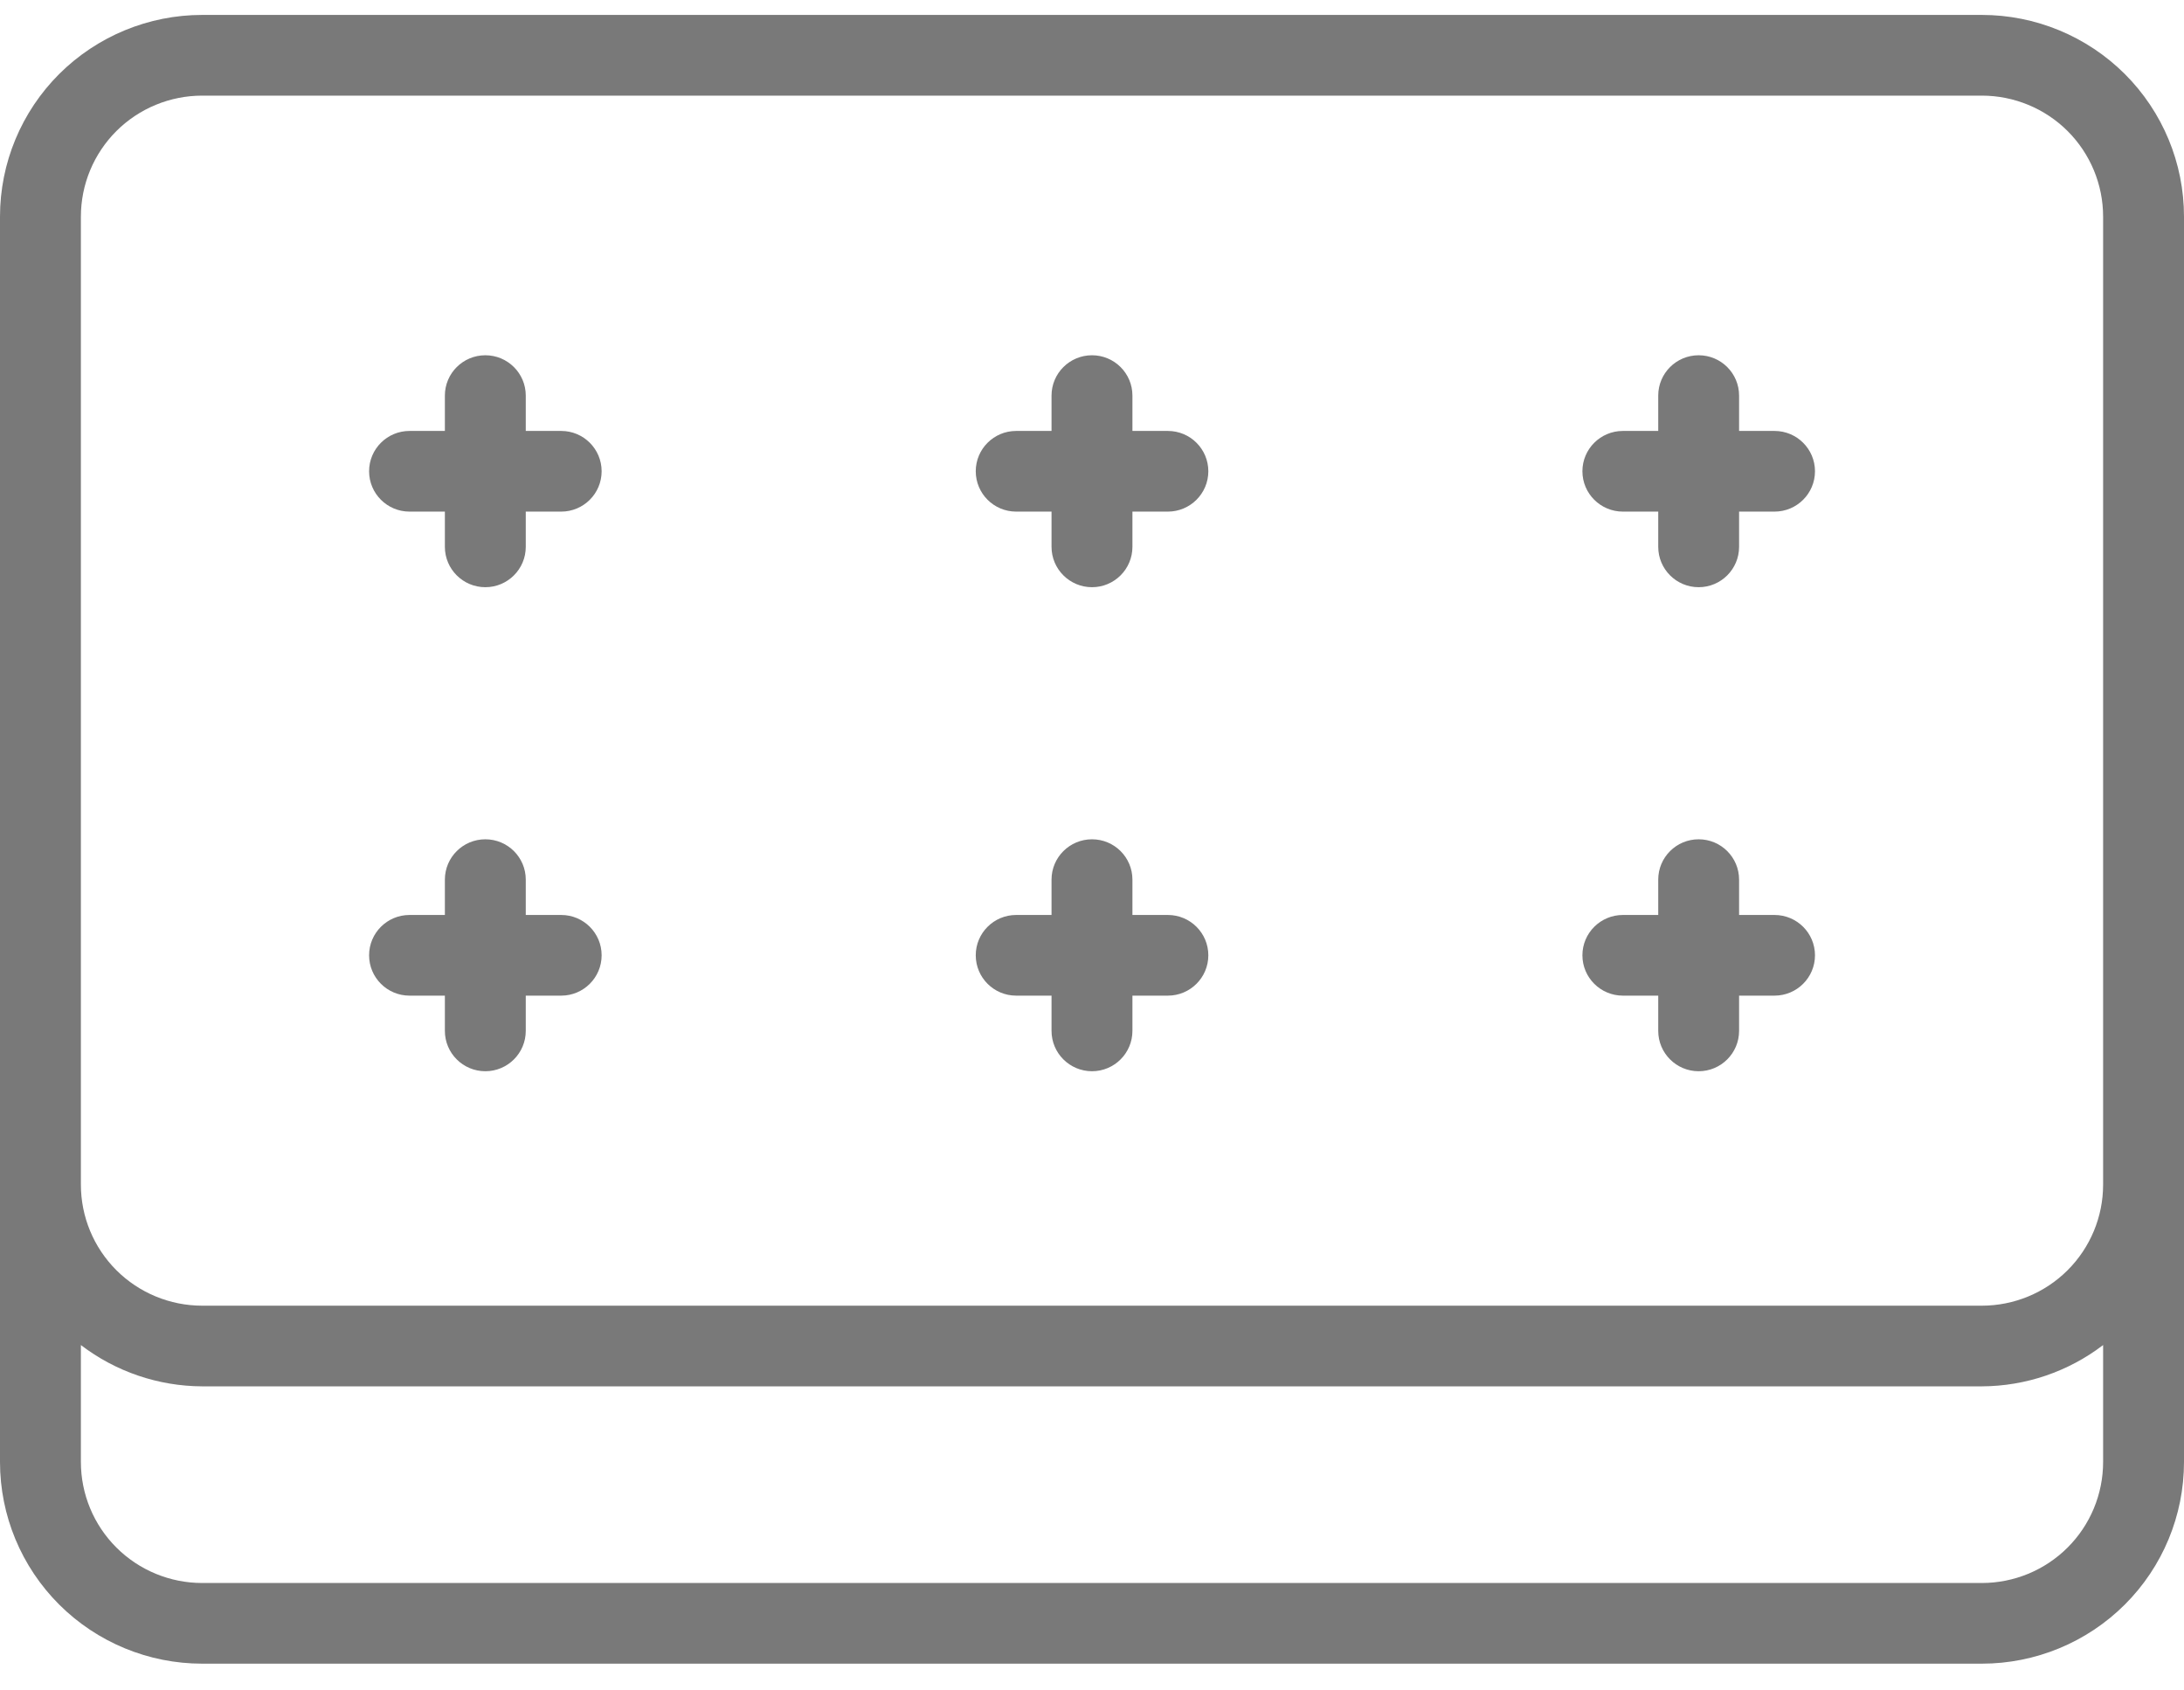 <svg width="53" height="41" viewBox="0 0 53 41" fill="none" xmlns="http://www.w3.org/2000/svg">
<path d="M48.093 0.362H4.907C3.606 0.362 2.358 0.878 1.437 1.795C0.517 2.713 0 3.957 0 5.255V35.469C0 36.767 0.517 38.011 1.437 38.929C2.358 39.847 3.606 40.362 4.907 40.362H48.093C49.394 40.362 50.642 39.847 51.563 38.929C52.483 38.012 53 36.767 53 35.469V5.255C53 3.957 52.483 2.713 51.563 1.795C50.642 0.878 49.394 0.362 48.093 0.362ZM1.963 5.255C1.963 4.477 2.273 3.73 2.825 3.179C3.377 2.629 4.127 2.32 4.907 2.32H48.093C48.873 2.32 49.623 2.629 50.175 3.179C50.727 3.73 51.037 4.477 51.037 5.255V28.741C51.037 29.52 50.727 30.266 50.175 30.817C49.623 31.368 48.873 31.677 48.093 31.677H4.907C4.127 31.677 3.377 31.368 2.825 30.817C2.273 30.266 1.963 29.52 1.963 28.741V5.255ZM48.093 38.405H4.907C4.127 38.405 3.377 38.096 2.825 37.545C2.273 36.995 1.963 36.248 1.963 35.469V32.632C2.808 33.278 3.842 33.63 4.907 33.634H48.093C49.158 33.63 50.192 33.278 51.037 32.632V35.469C51.037 36.248 50.727 36.995 50.175 37.545C49.623 38.096 48.873 38.405 48.093 38.405ZM8.957 11.433C8.957 10.893 9.396 10.455 9.938 10.455H10.796V9.597C10.796 9.057 11.236 8.619 11.778 8.619C12.32 8.619 12.759 9.057 12.759 9.597V10.455H13.619C14.161 10.455 14.6 10.893 14.6 11.433C14.6 11.974 14.161 12.412 13.619 12.412H12.759V13.267C12.759 13.807 12.32 14.246 11.778 14.246C11.236 14.246 10.796 13.807 10.796 13.267V12.412H9.938C9.396 12.412 8.957 11.974 8.957 11.433ZM8.957 23.176C8.957 22.636 9.396 22.198 9.938 22.198H10.796V21.34C10.796 20.8 11.236 20.362 11.778 20.362C12.32 20.362 12.759 20.8 12.759 21.34V22.198H13.619C14.161 22.198 14.6 22.636 14.6 23.176C14.6 23.717 14.161 24.155 13.619 24.155H12.759V25.01C12.759 25.55 12.32 25.989 11.778 25.989C11.236 25.989 10.796 25.55 10.796 25.01V24.155H9.938C9.396 24.155 8.957 23.717 8.957 23.176ZM23.679 11.433C23.679 10.893 24.118 10.455 24.66 10.455H25.518V9.597C25.518 9.057 25.958 8.619 26.5 8.619C27.042 8.619 27.481 9.057 27.481 9.597V10.455H28.341C28.883 10.455 29.323 10.893 29.323 11.433C29.323 11.974 28.883 12.412 28.341 12.412H27.481V13.267C27.481 13.807 27.042 14.246 26.5 14.246C25.958 14.246 25.518 13.807 25.518 13.267V12.412H24.66C24.118 12.412 23.679 11.974 23.679 11.433ZM23.679 23.176C23.679 22.636 24.118 22.198 24.66 22.198H25.518V21.34C25.518 20.8 25.958 20.362 26.5 20.362C27.042 20.362 27.481 20.8 27.481 21.34V22.198H28.341C28.883 22.198 29.323 22.636 29.323 23.176C29.323 23.717 28.883 24.155 28.341 24.155H27.481V25.01C27.481 25.55 27.042 25.989 26.5 25.989C25.958 25.989 25.518 25.55 25.518 25.01V24.155H24.66C24.118 24.155 23.679 23.717 23.679 23.176ZM38.401 11.433C38.401 10.893 38.841 10.455 39.383 10.455H40.241V9.597C40.241 9.057 40.68 8.619 41.222 8.619C41.764 8.619 42.203 9.057 42.203 9.597V10.455H43.063C43.605 10.455 44.045 10.893 44.045 11.433C44.045 11.974 43.605 12.412 43.063 12.412H42.203V13.267C42.203 13.807 41.764 14.246 41.222 14.246C40.68 14.246 40.241 13.807 40.241 13.267V12.412H39.383C38.841 12.412 38.401 11.974 38.401 11.433ZM38.401 23.176C38.401 22.636 38.841 22.198 39.383 22.198H40.241V21.34C40.241 20.8 40.68 20.362 41.222 20.362C41.764 20.362 42.203 20.8 42.203 21.34V22.198H43.063C43.605 22.198 44.045 22.636 44.045 23.176C44.045 23.717 43.605 24.155 43.063 24.155H42.203V25.01C42.203 25.55 41.764 25.989 41.222 25.989C40.68 25.989 40.241 25.55 40.241 25.01V24.155H39.383C38.841 24.155 38.401 23.717 38.401 23.176Z" fill="#797979"/>
</svg>
